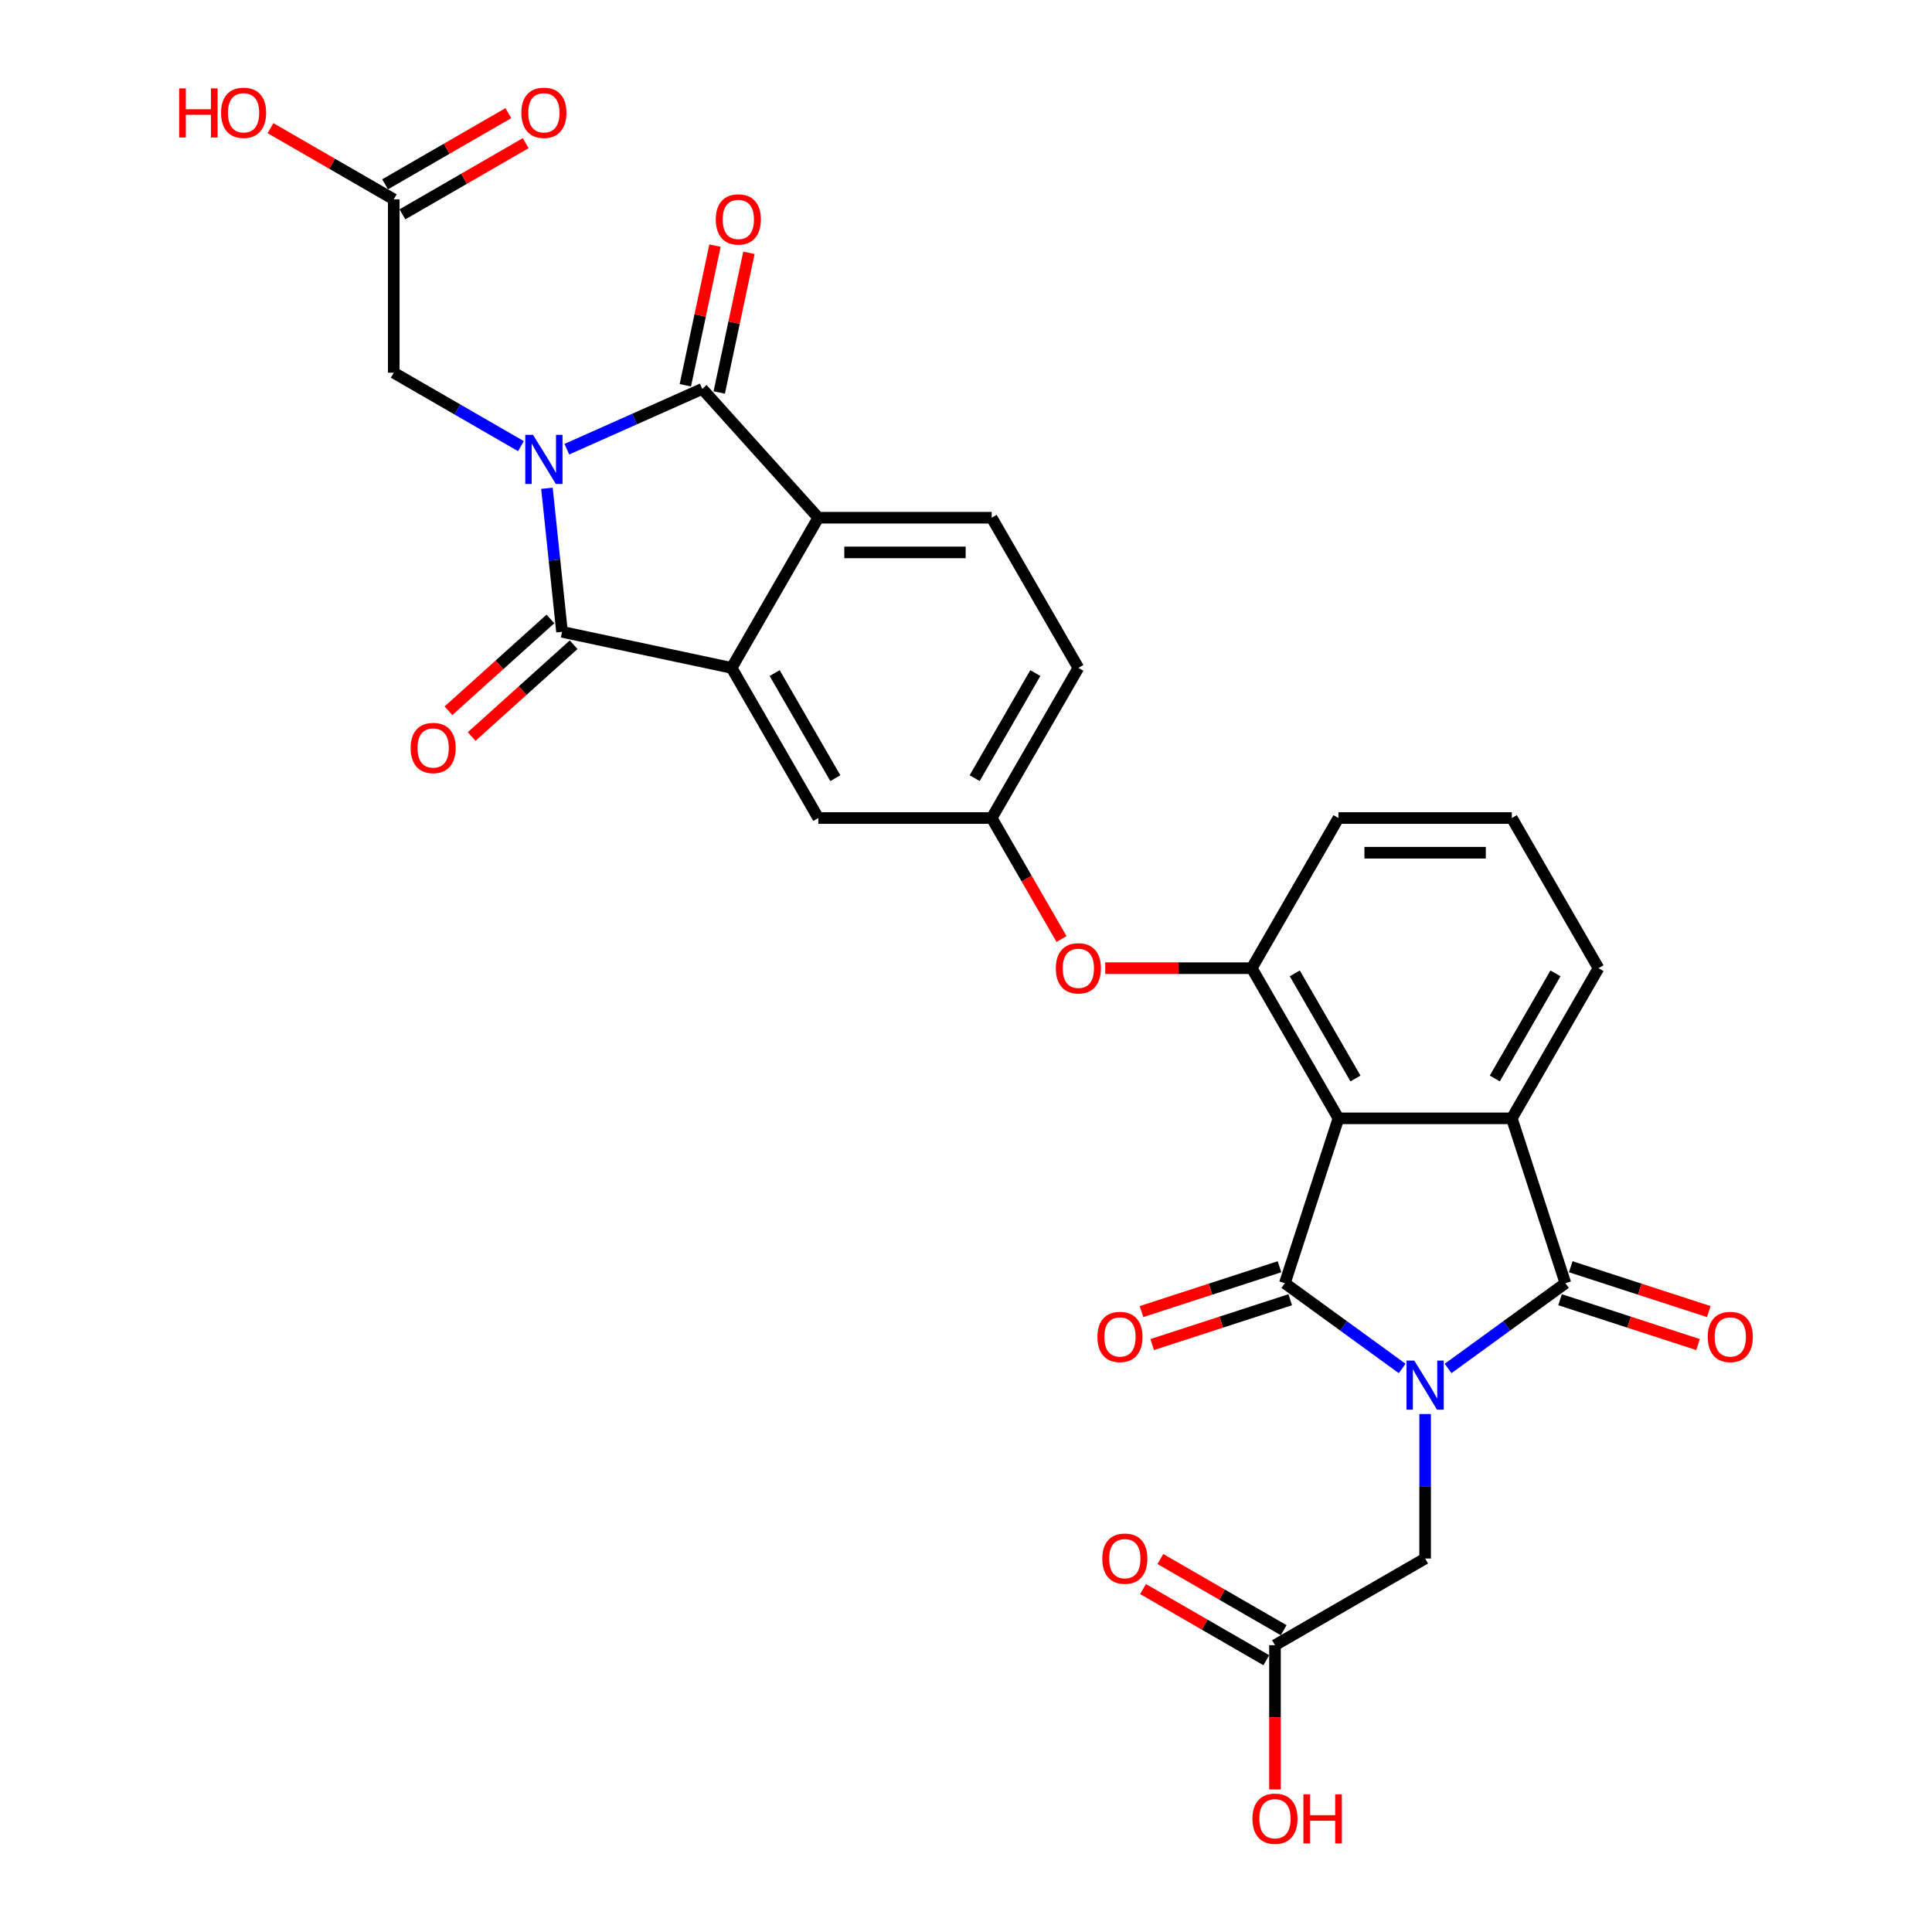 <?xml version='1.0' encoding='iso-8859-1'?>
<svg version='1.1' baseProfile='full'
              xmlns='http://www.w3.org/2000/svg'
                      xmlns:rdkit='http://www.rdkit.org/xml'
                      xmlns:xlink='http://www.w3.org/1999/xlink'
                  xml:space='preserve'
width='1000px' height='1000px' viewBox='0 0 1000 1000'>
<!-- END OF HEADER -->
<rect style='opacity:1.0;fill:#FFFFFF;stroke:none' width='1000' height='1000' x='0' y='0'> </rect>
<path class='bond-1' d='M 725.764,708.314 L 695.404,686.256' style='fill:none;fill-rule:evenodd;stroke:#0000FF;stroke-width:6px;stroke-linecap:butt;stroke-linejoin:miter;stroke-opacity:1' />
<path class='bond-1' d='M 695.404,686.256 L 665.044,664.198' style='fill:none;fill-rule:evenodd;stroke:#000000;stroke-width:6px;stroke-linecap:butt;stroke-linejoin:miter;stroke-opacity:1' />
<path class='bond-3' d='M 749.528,708.314 L 779.888,686.256' style='fill:none;fill-rule:evenodd;stroke:#0000FF;stroke-width:6px;stroke-linecap:butt;stroke-linejoin:miter;stroke-opacity:1' />
<path class='bond-3' d='M 779.888,686.256 L 810.248,664.198' style='fill:none;fill-rule:evenodd;stroke:#000000;stroke-width:6px;stroke-linecap:butt;stroke-linejoin:miter;stroke-opacity:1' />
<path class='bond-10' d='M 737.646,731.898 L 737.646,769.293' style='fill:none;fill-rule:evenodd;stroke:#0000FF;stroke-width:6px;stroke-linecap:butt;stroke-linejoin:miter;stroke-opacity:1' />
<path class='bond-10' d='M 737.646,769.293 L 737.646,806.688' style='fill:none;fill-rule:evenodd;stroke:#000000;stroke-width:6px;stroke-linecap:butt;stroke-linejoin:miter;stroke-opacity:1' />
<path class='bond-0' d='M 283.092,252.739 L 286.997,289.888' style='fill:none;fill-rule:evenodd;stroke:#0000FF;stroke-width:6px;stroke-linecap:butt;stroke-linejoin:miter;stroke-opacity:1' />
<path class='bond-0' d='M 286.997,289.888 L 290.901,327.037' style='fill:none;fill-rule:evenodd;stroke:#000000;stroke-width:6px;stroke-linecap:butt;stroke-linejoin:miter;stroke-opacity:1' />
<path class='bond-11' d='M 269.639,230.928 L 236.721,211.922' style='fill:none;fill-rule:evenodd;stroke:#0000FF;stroke-width:6px;stroke-linecap:butt;stroke-linejoin:miter;stroke-opacity:1' />
<path class='bond-11' d='M 236.721,211.922 L 203.803,192.917' style='fill:none;fill-rule:evenodd;stroke:#000000;stroke-width:6px;stroke-linecap:butt;stroke-linejoin:miter;stroke-opacity:1' />
<path class='bond-33' d='M 293.403,232.498 L 328.453,216.892' style='fill:none;fill-rule:evenodd;stroke:#0000FF;stroke-width:6px;stroke-linecap:butt;stroke-linejoin:miter;stroke-opacity:1' />
<path class='bond-33' d='M 328.453,216.892 L 363.503,201.287' style='fill:none;fill-rule:evenodd;stroke:#000000;stroke-width:6px;stroke-linecap:butt;stroke-linejoin:miter;stroke-opacity:1' />
<path class='bond-2' d='M 665.044,664.198 L 692.775,578.85' style='fill:none;fill-rule:evenodd;stroke:#000000;stroke-width:6px;stroke-linecap:butt;stroke-linejoin:miter;stroke-opacity:1' />
<path class='bond-14' d='M 662.271,655.664 L 626.551,667.27' style='fill:none;fill-rule:evenodd;stroke:#000000;stroke-width:6px;stroke-linecap:butt;stroke-linejoin:miter;stroke-opacity:1' />
<path class='bond-14' d='M 626.551,667.27 L 590.832,678.875' style='fill:none;fill-rule:evenodd;stroke:#FF0000;stroke-width:6px;stroke-linecap:butt;stroke-linejoin:miter;stroke-opacity:1' />
<path class='bond-14' d='M 667.817,672.733 L 632.097,684.339' style='fill:none;fill-rule:evenodd;stroke:#000000;stroke-width:6px;stroke-linecap:butt;stroke-linejoin:miter;stroke-opacity:1' />
<path class='bond-14' d='M 632.097,684.339 L 596.378,695.945' style='fill:none;fill-rule:evenodd;stroke:#FF0000;stroke-width:6px;stroke-linecap:butt;stroke-linejoin:miter;stroke-opacity:1' />
<path class='bond-9' d='M 692.775,578.85 L 647.905,501.132' style='fill:none;fill-rule:evenodd;stroke:#000000;stroke-width:6px;stroke-linecap:butt;stroke-linejoin:miter;stroke-opacity:1' />
<path class='bond-9' d='M 701.588,558.218 L 670.179,503.815' style='fill:none;fill-rule:evenodd;stroke:#000000;stroke-width:6px;stroke-linecap:butt;stroke-linejoin:miter;stroke-opacity:1' />
<path class='bond-30' d='M 692.775,578.85 L 782.516,578.85' style='fill:none;fill-rule:evenodd;stroke:#000000;stroke-width:6px;stroke-linecap:butt;stroke-linejoin:miter;stroke-opacity:1' />
<path class='bond-6' d='M 810.248,664.198 L 782.516,578.85' style='fill:none;fill-rule:evenodd;stroke:#000000;stroke-width:6px;stroke-linecap:butt;stroke-linejoin:miter;stroke-opacity:1' />
<path class='bond-18' d='M 807.475,672.733 L 843.194,684.339' style='fill:none;fill-rule:evenodd;stroke:#000000;stroke-width:6px;stroke-linecap:butt;stroke-linejoin:miter;stroke-opacity:1' />
<path class='bond-18' d='M 843.194,684.339 L 878.914,695.945' style='fill:none;fill-rule:evenodd;stroke:#FF0000;stroke-width:6px;stroke-linecap:butt;stroke-linejoin:miter;stroke-opacity:1' />
<path class='bond-18' d='M 813.021,655.664 L 848.741,667.27' style='fill:none;fill-rule:evenodd;stroke:#000000;stroke-width:6px;stroke-linecap:butt;stroke-linejoin:miter;stroke-opacity:1' />
<path class='bond-18' d='M 848.741,667.27 L 884.46,678.875' style='fill:none;fill-rule:evenodd;stroke:#FF0000;stroke-width:6px;stroke-linecap:butt;stroke-linejoin:miter;stroke-opacity:1' />
<path class='bond-4' d='M 290.901,327.037 L 378.681,345.695' style='fill:none;fill-rule:evenodd;stroke:#000000;stroke-width:6px;stroke-linecap:butt;stroke-linejoin:miter;stroke-opacity:1' />
<path class='bond-19' d='M 284.897,320.368 L 258.506,344.13' style='fill:none;fill-rule:evenodd;stroke:#000000;stroke-width:6px;stroke-linecap:butt;stroke-linejoin:miter;stroke-opacity:1' />
<path class='bond-19' d='M 258.506,344.13 L 232.116,367.892' style='fill:none;fill-rule:evenodd;stroke:#FF0000;stroke-width:6px;stroke-linecap:butt;stroke-linejoin:miter;stroke-opacity:1' />
<path class='bond-19' d='M 296.906,333.706 L 270.516,357.468' style='fill:none;fill-rule:evenodd;stroke:#000000;stroke-width:6px;stroke-linecap:butt;stroke-linejoin:miter;stroke-opacity:1' />
<path class='bond-19' d='M 270.516,357.468 L 244.125,381.23' style='fill:none;fill-rule:evenodd;stroke:#FF0000;stroke-width:6px;stroke-linecap:butt;stroke-linejoin:miter;stroke-opacity:1' />
<path class='bond-5' d='M 363.503,201.287 L 423.552,267.977' style='fill:none;fill-rule:evenodd;stroke:#000000;stroke-width:6px;stroke-linecap:butt;stroke-linejoin:miter;stroke-opacity:1' />
<path class='bond-20' d='M 372.281,203.152 L 379.964,167.007' style='fill:none;fill-rule:evenodd;stroke:#000000;stroke-width:6px;stroke-linecap:butt;stroke-linejoin:miter;stroke-opacity:1' />
<path class='bond-20' d='M 379.964,167.007 L 387.647,130.862' style='fill:none;fill-rule:evenodd;stroke:#FF0000;stroke-width:6px;stroke-linecap:butt;stroke-linejoin:miter;stroke-opacity:1' />
<path class='bond-20' d='M 354.725,199.421 L 362.408,163.275' style='fill:none;fill-rule:evenodd;stroke:#000000;stroke-width:6px;stroke-linecap:butt;stroke-linejoin:miter;stroke-opacity:1' />
<path class='bond-20' d='M 362.408,163.275 L 370.091,127.13' style='fill:none;fill-rule:evenodd;stroke:#FF0000;stroke-width:6px;stroke-linecap:butt;stroke-linejoin:miter;stroke-opacity:1' />
<path class='bond-25' d='M 782.516,578.85 L 827.387,501.132' style='fill:none;fill-rule:evenodd;stroke:#000000;stroke-width:6px;stroke-linecap:butt;stroke-linejoin:miter;stroke-opacity:1' />
<path class='bond-25' d='M 773.703,558.218 L 805.113,503.815' style='fill:none;fill-rule:evenodd;stroke:#000000;stroke-width:6px;stroke-linecap:butt;stroke-linejoin:miter;stroke-opacity:1' />
<path class='bond-7' d='M 378.681,345.695 L 423.552,423.413' style='fill:none;fill-rule:evenodd;stroke:#000000;stroke-width:6px;stroke-linecap:butt;stroke-linejoin:miter;stroke-opacity:1' />
<path class='bond-7' d='M 400.956,348.379 L 432.365,402.782' style='fill:none;fill-rule:evenodd;stroke:#000000;stroke-width:6px;stroke-linecap:butt;stroke-linejoin:miter;stroke-opacity:1' />
<path class='bond-32' d='M 378.681,345.695 L 423.552,267.977' style='fill:none;fill-rule:evenodd;stroke:#000000;stroke-width:6px;stroke-linecap:butt;stroke-linejoin:miter;stroke-opacity:1' />
<path class='bond-8' d='M 423.552,267.977 L 513.293,267.977' style='fill:none;fill-rule:evenodd;stroke:#000000;stroke-width:6px;stroke-linecap:butt;stroke-linejoin:miter;stroke-opacity:1' />
<path class='bond-8' d='M 437.013,285.926 L 499.832,285.926' style='fill:none;fill-rule:evenodd;stroke:#000000;stroke-width:6px;stroke-linecap:butt;stroke-linejoin:miter;stroke-opacity:1' />
<path class='bond-12' d='M 647.905,501.132 L 609.989,501.132' style='fill:none;fill-rule:evenodd;stroke:#000000;stroke-width:6px;stroke-linecap:butt;stroke-linejoin:miter;stroke-opacity:1' />
<path class='bond-12' d='M 609.989,501.132 L 572.073,501.132' style='fill:none;fill-rule:evenodd;stroke:#FF0000;stroke-width:6px;stroke-linecap:butt;stroke-linejoin:miter;stroke-opacity:1' />
<path class='bond-28' d='M 647.905,501.132 L 692.775,423.413' style='fill:none;fill-rule:evenodd;stroke:#000000;stroke-width:6px;stroke-linecap:butt;stroke-linejoin:miter;stroke-opacity:1' />
<path class='bond-16' d='M 737.646,806.688 L 659.928,851.559' style='fill:none;fill-rule:evenodd;stroke:#000000;stroke-width:6px;stroke-linecap:butt;stroke-linejoin:miter;stroke-opacity:1' />
<path class='bond-17' d='M 203.803,192.917 L 203.803,103.176' style='fill:none;fill-rule:evenodd;stroke:#000000;stroke-width:6px;stroke-linecap:butt;stroke-linejoin:miter;stroke-opacity:1' />
<path class='bond-21' d='M 549.449,486.037 L 531.371,454.725' style='fill:none;fill-rule:evenodd;stroke:#FF0000;stroke-width:6px;stroke-linecap:butt;stroke-linejoin:miter;stroke-opacity:1' />
<path class='bond-21' d='M 531.371,454.725 L 513.293,423.413' style='fill:none;fill-rule:evenodd;stroke:#000000;stroke-width:6px;stroke-linecap:butt;stroke-linejoin:miter;stroke-opacity:1' />
<path class='bond-13' d='M 513.293,267.977 L 558.164,345.695' style='fill:none;fill-rule:evenodd;stroke:#000000;stroke-width:6px;stroke-linecap:butt;stroke-linejoin:miter;stroke-opacity:1' />
<path class='bond-15' d='M 423.552,423.413 L 513.293,423.413' style='fill:none;fill-rule:evenodd;stroke:#000000;stroke-width:6px;stroke-linecap:butt;stroke-linejoin:miter;stroke-opacity:1' />
<path class='bond-23' d='M 664.415,843.787 L 632.511,825.367' style='fill:none;fill-rule:evenodd;stroke:#000000;stroke-width:6px;stroke-linecap:butt;stroke-linejoin:miter;stroke-opacity:1' />
<path class='bond-23' d='M 632.511,825.367 L 600.607,806.947' style='fill:none;fill-rule:evenodd;stroke:#FF0000;stroke-width:6px;stroke-linecap:butt;stroke-linejoin:miter;stroke-opacity:1' />
<path class='bond-23' d='M 655.441,859.33 L 623.537,840.911' style='fill:none;fill-rule:evenodd;stroke:#000000;stroke-width:6px;stroke-linecap:butt;stroke-linejoin:miter;stroke-opacity:1' />
<path class='bond-23' d='M 623.537,840.911 L 591.632,822.491' style='fill:none;fill-rule:evenodd;stroke:#FF0000;stroke-width:6px;stroke-linecap:butt;stroke-linejoin:miter;stroke-opacity:1' />
<path class='bond-26' d='M 659.928,851.559 L 659.928,888.882' style='fill:none;fill-rule:evenodd;stroke:#000000;stroke-width:6px;stroke-linecap:butt;stroke-linejoin:miter;stroke-opacity:1' />
<path class='bond-26' d='M 659.928,888.882 L 659.928,926.205' style='fill:none;fill-rule:evenodd;stroke:#FF0000;stroke-width:6px;stroke-linecap:butt;stroke-linejoin:miter;stroke-opacity:1' />
<path class='bond-22' d='M 208.29,110.948 L 240.194,92.528' style='fill:none;fill-rule:evenodd;stroke:#000000;stroke-width:6px;stroke-linecap:butt;stroke-linejoin:miter;stroke-opacity:1' />
<path class='bond-22' d='M 240.194,92.528 L 272.098,74.108' style='fill:none;fill-rule:evenodd;stroke:#FF0000;stroke-width:6px;stroke-linecap:butt;stroke-linejoin:miter;stroke-opacity:1' />
<path class='bond-22' d='M 199.316,95.404 L 231.22,76.984' style='fill:none;fill-rule:evenodd;stroke:#000000;stroke-width:6px;stroke-linecap:butt;stroke-linejoin:miter;stroke-opacity:1' />
<path class='bond-22' d='M 231.22,76.984 L 263.124,58.565' style='fill:none;fill-rule:evenodd;stroke:#FF0000;stroke-width:6px;stroke-linecap:butt;stroke-linejoin:miter;stroke-opacity:1' />
<path class='bond-27' d='M 203.803,103.176 L 171.899,84.756' style='fill:none;fill-rule:evenodd;stroke:#000000;stroke-width:6px;stroke-linecap:butt;stroke-linejoin:miter;stroke-opacity:1' />
<path class='bond-27' d='M 171.899,84.756 L 139.995,66.336' style='fill:none;fill-rule:evenodd;stroke:#FF0000;stroke-width:6px;stroke-linecap:butt;stroke-linejoin:miter;stroke-opacity:1' />
<path class='bond-24' d='M 513.293,423.413 L 558.164,345.695' style='fill:none;fill-rule:evenodd;stroke:#000000;stroke-width:6px;stroke-linecap:butt;stroke-linejoin:miter;stroke-opacity:1' />
<path class='bond-24' d='M 504.48,402.782 L 535.889,348.379' style='fill:none;fill-rule:evenodd;stroke:#000000;stroke-width:6px;stroke-linecap:butt;stroke-linejoin:miter;stroke-opacity:1' />
<path class='bond-29' d='M 827.387,501.132 L 782.516,423.413' style='fill:none;fill-rule:evenodd;stroke:#000000;stroke-width:6px;stroke-linecap:butt;stroke-linejoin:miter;stroke-opacity:1' />
<path class='bond-31' d='M 692.775,423.413 L 782.516,423.413' style='fill:none;fill-rule:evenodd;stroke:#000000;stroke-width:6px;stroke-linecap:butt;stroke-linejoin:miter;stroke-opacity:1' />
<path class='bond-31' d='M 706.236,441.362 L 769.055,441.362' style='fill:none;fill-rule:evenodd;stroke:#000000;stroke-width:6px;stroke-linecap:butt;stroke-linejoin:miter;stroke-opacity:1' />
<path  class='atom-0' d='M 732.028 704.24
L 740.356 717.701
Q 741.182 719.029, 742.51 721.434
Q 743.838 723.839, 743.91 723.983
L 743.91 704.24
L 747.284 704.24
L 747.284 729.654
L 743.802 729.654
L 734.864 714.937
Q 733.823 713.214, 732.71 711.239
Q 731.633 709.265, 731.31 708.655
L 731.31 729.654
L 728.008 729.654
L 728.008 704.24
L 732.028 704.24
' fill='#0000FF'/>
<path  class='atom-1' d='M 275.903 225.08
L 284.231 238.541
Q 285.057 239.87, 286.385 242.275
Q 287.713 244.68, 287.785 244.823
L 287.785 225.08
L 291.159 225.08
L 291.159 250.495
L 287.677 250.495
L 278.739 235.777
Q 277.698 234.054, 276.585 232.08
Q 275.508 230.106, 275.185 229.496
L 275.185 250.495
L 271.883 250.495
L 271.883 225.08
L 275.903 225.08
' fill='#0000FF'/>
<path  class='atom-13' d='M 546.497 501.203
Q 546.497 495.101, 549.513 491.691
Q 552.528 488.281, 558.164 488.281
Q 563.799 488.281, 566.815 491.691
Q 569.83 495.101, 569.83 501.203
Q 569.83 507.377, 566.779 510.895
Q 563.728 514.377, 558.164 514.377
Q 552.564 514.377, 549.513 510.895
Q 546.497 507.413, 546.497 501.203
M 558.164 511.506
Q 562.04 511.506, 564.122 508.921
Q 566.24 506.301, 566.24 501.203
Q 566.24 496.214, 564.122 493.701
Q 562.04 491.152, 558.164 491.152
Q 554.287 491.152, 552.169 493.665
Q 550.087 496.178, 550.087 501.203
Q 550.087 506.336, 552.169 508.921
Q 554.287 511.506, 558.164 511.506
' fill='#FF0000'/>
<path  class='atom-15' d='M 568.029 692.002
Q 568.029 685.899, 571.044 682.489
Q 574.059 679.079, 579.695 679.079
Q 585.331 679.079, 588.346 682.489
Q 591.361 685.899, 591.361 692.002
Q 591.361 698.176, 588.31 701.694
Q 585.259 705.176, 579.695 705.176
Q 574.095 705.176, 571.044 701.694
Q 568.029 698.212, 568.029 692.002
M 579.695 702.304
Q 583.572 702.304, 585.654 699.719
Q 587.772 697.099, 587.772 692.002
Q 587.772 687.012, 585.654 684.499
Q 583.572 681.951, 579.695 681.951
Q 575.818 681.951, 573.7 684.463
Q 571.618 686.976, 571.618 692.002
Q 571.618 697.135, 573.7 699.719
Q 575.818 702.304, 579.695 702.304
' fill='#FF0000'/>
<path  class='atom-19' d='M 883.93 692.002
Q 883.93 685.899, 886.946 682.489
Q 889.961 679.079, 895.597 679.079
Q 901.232 679.079, 904.248 682.489
Q 907.263 685.899, 907.263 692.002
Q 907.263 698.176, 904.212 701.694
Q 901.161 705.176, 895.597 705.176
Q 889.997 705.176, 886.946 701.694
Q 883.93 698.212, 883.93 692.002
M 895.597 702.304
Q 899.474 702.304, 901.556 699.719
Q 903.673 697.099, 903.673 692.002
Q 903.673 687.012, 901.556 684.499
Q 899.474 681.951, 895.597 681.951
Q 891.72 681.951, 889.602 684.463
Q 887.52 686.976, 887.52 692.002
Q 887.52 697.135, 889.602 699.719
Q 891.72 702.304, 895.597 702.304
' fill='#FF0000'/>
<path  class='atom-20' d='M 212.544 387.157
Q 212.544 381.055, 215.56 377.645
Q 218.575 374.235, 224.211 374.235
Q 229.846 374.235, 232.862 377.645
Q 235.877 381.055, 235.877 387.157
Q 235.877 393.332, 232.826 396.849
Q 229.775 400.331, 224.211 400.331
Q 218.611 400.331, 215.56 396.849
Q 212.544 393.368, 212.544 387.157
M 224.211 397.46
Q 228.088 397.46, 230.17 394.875
Q 232.287 392.255, 232.287 387.157
Q 232.287 382.168, 230.17 379.655
Q 228.088 377.106, 224.211 377.106
Q 220.334 377.106, 218.216 379.619
Q 216.134 382.132, 216.134 387.157
Q 216.134 392.291, 218.216 394.875
Q 220.334 397.46, 224.211 397.46
' fill='#FF0000'/>
<path  class='atom-21' d='M 370.495 113.578
Q 370.495 107.476, 373.511 104.066
Q 376.526 100.656, 382.162 100.656
Q 387.797 100.656, 390.813 104.066
Q 393.828 107.476, 393.828 113.578
Q 393.828 119.753, 390.777 123.27
Q 387.726 126.752, 382.162 126.752
Q 376.562 126.752, 373.511 123.27
Q 370.495 119.789, 370.495 113.578
M 382.162 123.881
Q 386.038 123.881, 388.12 121.296
Q 390.238 118.676, 390.238 113.578
Q 390.238 108.589, 388.12 106.076
Q 386.038 103.527, 382.162 103.527
Q 378.285 103.527, 376.167 106.04
Q 374.085 108.553, 374.085 113.578
Q 374.085 118.712, 376.167 121.296
Q 378.285 123.881, 382.162 123.881
' fill='#FF0000'/>
<path  class='atom-23' d='M 269.855 58.377
Q 269.855 52.275, 272.87 48.865
Q 275.885 45.455, 281.521 45.455
Q 287.157 45.455, 290.172 48.865
Q 293.187 52.275, 293.187 58.377
Q 293.187 64.552, 290.136 68.069
Q 287.085 71.551, 281.521 71.551
Q 275.921 71.551, 272.87 68.069
Q 269.855 64.587, 269.855 58.377
M 281.521 68.68
Q 285.398 68.68, 287.48 66.095
Q 289.598 63.475, 289.598 58.377
Q 289.598 53.388, 287.48 50.875
Q 285.398 48.326, 281.521 48.326
Q 277.644 48.326, 275.526 50.839
Q 273.444 53.352, 273.444 58.377
Q 273.444 63.511, 275.526 66.095
Q 277.644 68.68, 281.521 68.68
' fill='#FF0000'/>
<path  class='atom-24' d='M 570.543 806.76
Q 570.543 800.657, 573.559 797.247
Q 576.574 793.837, 582.21 793.837
Q 587.845 793.837, 590.861 797.247
Q 593.876 800.657, 593.876 806.76
Q 593.876 812.934, 590.825 816.452
Q 587.774 819.934, 582.21 819.934
Q 576.61 819.934, 573.559 816.452
Q 570.543 812.97, 570.543 806.76
M 582.21 817.062
Q 586.086 817.062, 588.168 814.478
Q 590.286 811.857, 590.286 806.76
Q 590.286 801.77, 588.168 799.257
Q 586.086 796.709, 582.21 796.709
Q 578.333 796.709, 576.215 799.222
Q 574.133 801.734, 574.133 806.76
Q 574.133 811.893, 576.215 814.478
Q 578.333 817.062, 582.21 817.062
' fill='#FF0000'/>
<path  class='atom-27' d='M 648.261 941.371
Q 648.261 935.269, 651.277 931.859
Q 654.292 928.449, 659.928 928.449
Q 665.563 928.449, 668.579 931.859
Q 671.594 935.269, 671.594 941.371
Q 671.594 947.546, 668.543 951.064
Q 665.492 954.545, 659.928 954.545
Q 654.328 954.545, 651.277 951.064
Q 648.261 947.582, 648.261 941.371
M 659.928 951.674
Q 663.805 951.674, 665.887 949.089
Q 668.004 946.469, 668.004 941.371
Q 668.004 936.382, 665.887 933.869
Q 663.805 931.32, 659.928 931.32
Q 656.051 931.32, 653.933 933.833
Q 651.851 936.346, 651.851 941.371
Q 651.851 946.505, 653.933 949.089
Q 656.051 951.674, 659.928 951.674
' fill='#FF0000'/>
<path  class='atom-27' d='M 674.645 928.736
L 678.091 928.736
L 678.091 939.541
L 691.086 939.541
L 691.086 928.736
L 694.532 928.736
L 694.532 954.151
L 691.086 954.151
L 691.086 942.412
L 678.091 942.412
L 678.091 954.151
L 674.645 954.151
L 674.645 928.736
' fill='#FF0000'/>
<path  class='atom-28' d='M 92.737 45.742
L 96.183 45.742
L 96.183 56.547
L 109.178 56.547
L 109.178 45.742
L 112.624 45.742
L 112.624 71.156
L 109.178 71.156
L 109.178 59.418
L 96.183 59.418
L 96.183 71.156
L 92.737 71.156
L 92.737 45.742
' fill='#FF0000'/>
<path  class='atom-28' d='M 114.418 58.377
Q 114.418 52.275, 117.434 48.865
Q 120.449 45.455, 126.085 45.455
Q 131.72 45.455, 134.736 48.865
Q 137.751 52.275, 137.751 58.377
Q 137.751 64.552, 134.7 68.069
Q 131.649 71.551, 126.085 71.551
Q 120.485 71.551, 117.434 68.069
Q 114.418 64.587, 114.418 58.377
M 126.085 68.68
Q 129.962 68.68, 132.044 66.095
Q 134.161 63.475, 134.161 58.377
Q 134.161 53.388, 132.044 50.875
Q 129.962 48.326, 126.085 48.326
Q 122.208 48.326, 120.09 50.839
Q 118.008 53.352, 118.008 58.377
Q 118.008 63.511, 120.09 66.095
Q 122.208 68.68, 126.085 68.68
' fill='#FF0000'/>
</svg>
